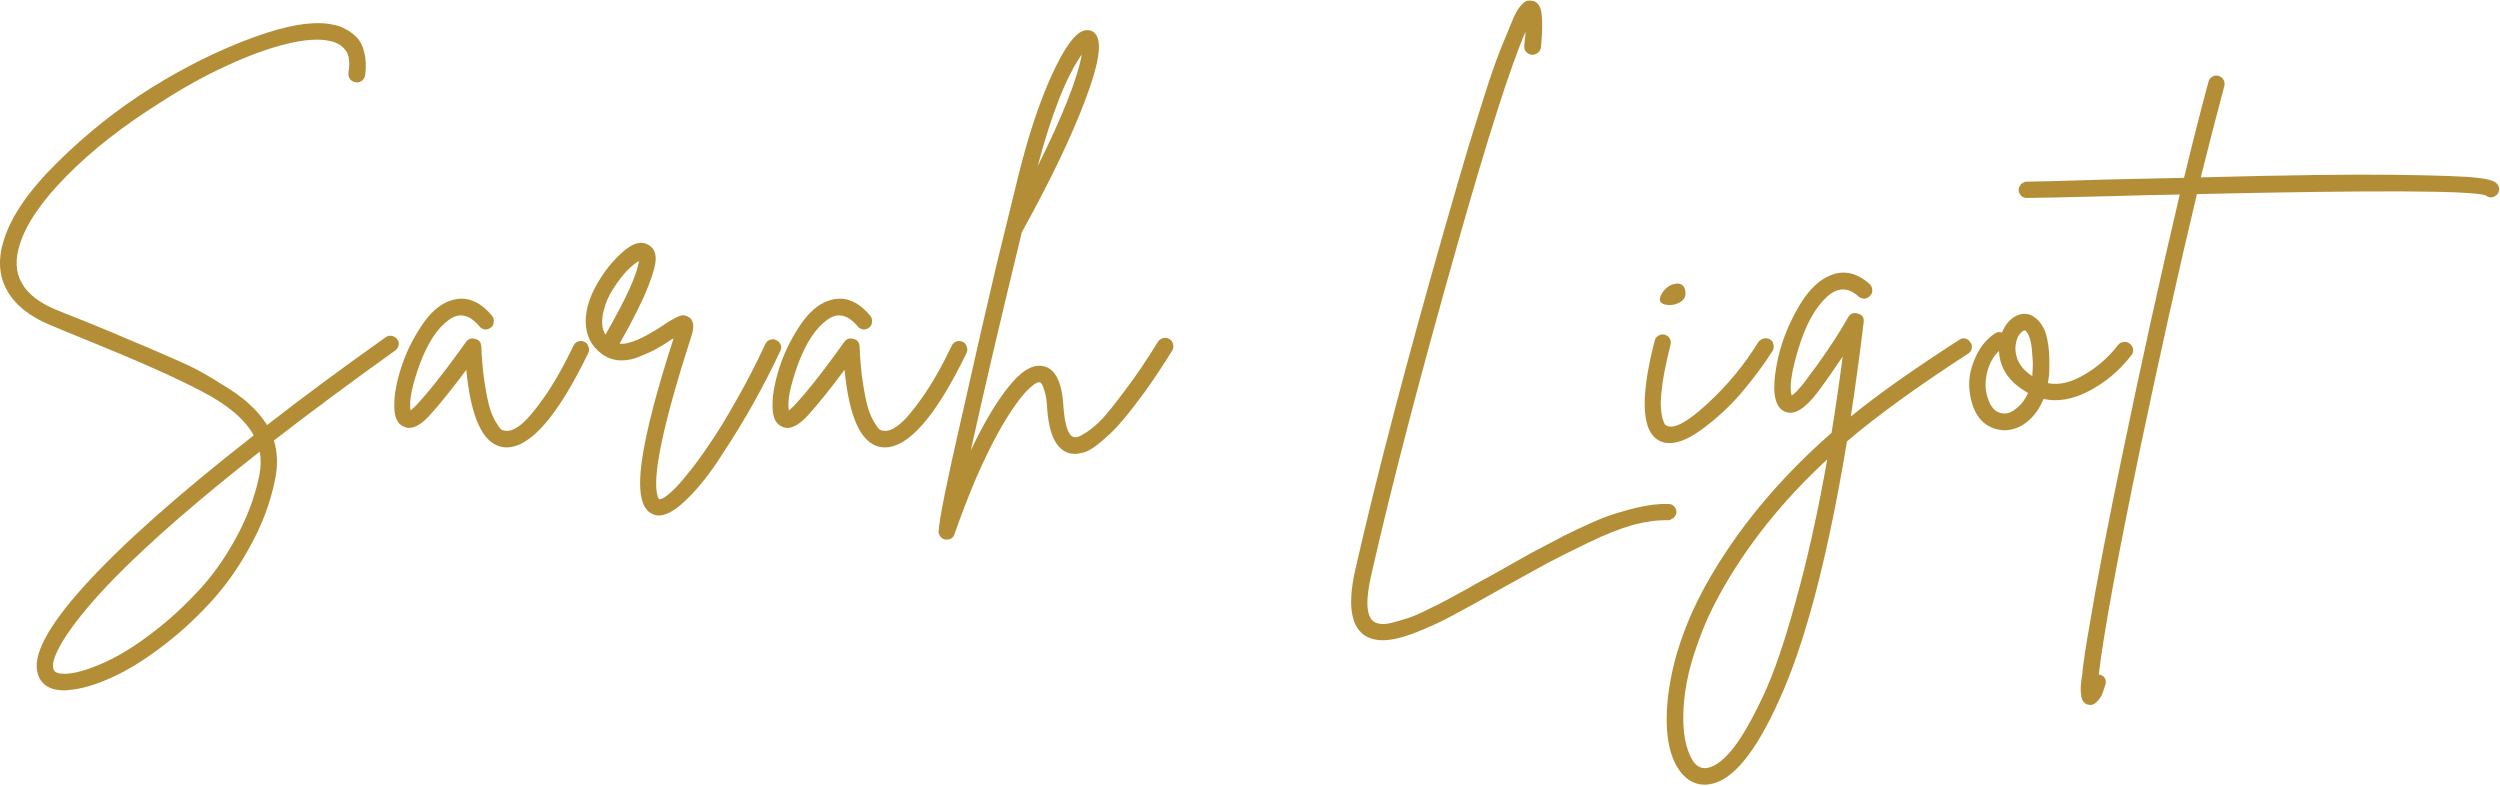 <svg xmlns="http://www.w3.org/2000/svg" fill="none" viewBox="0 0 210 66" height="66" width="210">
<path fill="#B38E36" d="M32.904 28.22C33.096 28.244 33.252 28.34 33.372 28.508C33.492 28.652 33.528 28.82 33.48 29.012C33.456 29.18 33.36 29.324 33.192 29.444C29.472 32.108 26.076 34.628 23.004 37.004C23.316 37.988 23.352 39.068 23.112 40.244C22.728 42.188 22.02 44.084 20.988 45.932C19.98 47.78 18.816 49.4 17.496 50.792C16.2 52.184 14.82 53.42 13.356 54.5C11.916 55.58 10.536 56.408 9.216 56.984C7.92 57.56 6.78 57.884 5.796 57.956C5.652 57.98 5.52 57.992 5.4 57.992C4.248 57.992 3.516 57.56 3.204 56.696C2.652 55.184 3.936 52.7 7.056 49.244C10.176 45.788 14.928 41.564 21.312 36.572C20.592 35.252 19.176 34.04 17.064 32.936C14.952 31.808 11.616 30.32 7.056 28.472C5.808 27.968 4.848 27.572 4.176 27.284C2.448 26.564 1.248 25.592 0.576 24.368C-0.096 23.144 -0.18 21.74 0.324 20.156C0.948 18.14 2.46 15.956 4.86 13.604C7.26 11.228 9.876 9.152 12.708 7.376C15.564 5.6 18.432 4.184 21.312 3.128C24.216 2.072 26.46 1.724 28.044 2.084C28.404 2.156 28.728 2.276 29.016 2.444C29.328 2.588 29.64 2.816 29.952 3.128C30.264 3.44 30.48 3.872 30.6 4.424C30.744 4.952 30.768 5.588 30.672 6.332C30.648 6.452 30.6 6.56 30.528 6.656C30.456 6.752 30.36 6.824 30.24 6.872C30.12 6.92 30 6.932 29.88 6.908C29.688 6.884 29.532 6.8 29.412 6.656C29.292 6.488 29.244 6.308 29.268 6.116C29.412 5.228 29.328 4.592 29.016 4.208C28.728 3.824 28.308 3.572 27.756 3.452C26.868 3.236 25.668 3.308 24.156 3.668C22.644 4.028 20.952 4.64 19.08 5.504C17.232 6.344 15.348 7.388 13.428 8.636C10.332 10.58 7.728 12.62 5.616 14.756C3.504 16.892 2.184 18.824 1.656 20.552C0.864 23.024 1.884 24.848 4.716 26.024C5.364 26.288 6.324 26.672 7.596 27.176C9.18 27.824 10.356 28.316 11.124 28.652C11.892 28.964 12.9 29.396 14.148 29.948C15.396 30.476 16.356 30.932 17.028 31.316C17.7 31.7 18.432 32.144 19.224 32.648C20.016 33.152 20.664 33.656 21.168 34.16C21.672 34.64 22.092 35.156 22.428 35.708C25.452 33.356 28.776 30.896 32.4 28.328C32.568 28.208 32.736 28.172 32.904 28.22ZM21.78 39.956C21.924 39.236 21.936 38.564 21.816 37.94C16.704 41.948 12.648 45.476 9.648 48.524C7.896 50.324 6.552 51.92 5.616 53.312C4.68 54.728 4.308 55.7 4.5 56.228C4.596 56.516 4.992 56.636 5.688 56.588C6.504 56.516 7.5 56.216 8.676 55.688C9.876 55.16 11.148 54.392 12.492 53.384C13.86 52.376 15.156 51.224 16.38 49.928C17.628 48.656 18.744 47.132 19.728 45.356C20.712 43.604 21.396 41.804 21.78 39.956Z"></path>
<path fill="#B38E36" d="M48.565 28.688C48.757 28.616 48.937 28.628 49.105 28.724C49.273 28.796 49.381 28.928 49.429 29.12C49.501 29.288 49.501 29.456 49.429 29.624C46.861 34.928 44.569 37.58 42.553 37.58C42.433 37.58 42.301 37.568 42.157 37.544C40.549 37.232 39.553 35.072 39.169 31.064C37.993 32.648 36.949 33.944 36.037 34.952C35.221 35.816 34.525 36.116 33.949 35.852C33.373 35.636 33.097 35.012 33.121 33.98C33.121 33.116 33.313 32.084 33.697 30.884C34.081 29.684 34.645 28.52 35.389 27.392C36.133 26.264 36.937 25.556 37.801 25.268C39.073 24.812 40.249 25.232 41.329 26.528C41.449 26.672 41.497 26.84 41.473 27.032C41.473 27.224 41.401 27.38 41.257 27.5C41.113 27.62 40.945 27.68 40.753 27.68C40.561 27.656 40.405 27.572 40.285 27.428C39.445 26.42 38.593 26.228 37.729 26.852C36.745 27.548 35.917 28.808 35.245 30.632C34.597 32.432 34.345 33.716 34.489 34.484C34.633 34.364 34.801 34.208 34.993 34.016C35.953 32.984 37.129 31.508 38.521 29.588C38.833 29.156 39.049 28.856 39.169 28.688C39.361 28.448 39.613 28.376 39.925 28.472C40.237 28.544 40.405 28.748 40.429 29.084C40.477 30.26 40.573 31.304 40.717 32.216C40.861 33.128 41.005 33.824 41.149 34.304C41.293 34.76 41.461 35.144 41.653 35.456C41.845 35.768 41.989 35.972 42.085 36.068C42.205 36.14 42.325 36.176 42.445 36.176C42.781 36.248 43.201 36.092 43.705 35.708C44.233 35.3 44.893 34.532 45.685 33.404C46.501 32.252 47.329 30.8 48.169 29.048C48.265 28.856 48.397 28.736 48.565 28.688Z"></path>
<path fill="#B38E36" d="M64.68 28.544C64.872 28.472 65.052 28.484 65.22 28.58C65.388 28.652 65.508 28.784 65.58 28.976C65.652 29.144 65.64 29.312 65.544 29.48C64.896 30.872 64.164 32.3 63.348 33.764C62.532 35.228 61.632 36.704 60.648 38.192C59.688 39.704 58.728 40.928 57.768 41.864C56.808 42.824 55.992 43.304 55.32 43.304C55.152 43.304 54.996 43.268 54.852 43.196C53.868 42.812 53.556 41.324 53.916 38.732C54.252 36.308 55.14 32.876 56.58 28.436C56.556 28.436 56.532 28.448 56.508 28.472C56.508 28.472 56.496 28.472 56.472 28.472C55.944 28.832 55.5 29.108 55.14 29.3C54.804 29.492 54.336 29.708 53.736 29.948C53.16 30.188 52.608 30.296 52.08 30.272C51.552 30.248 51.06 30.08 50.604 29.768C49.692 29.12 49.224 28.22 49.2 27.068C49.176 25.916 49.608 24.656 50.496 23.288C51.048 22.424 51.708 21.668 52.476 21.02C53.268 20.372 53.94 20.228 54.492 20.588C54.828 20.78 55.02 21.092 55.068 21.524C55.14 21.956 54.936 22.796 54.456 24.044C53.976 25.268 53.172 26.876 52.044 28.868C52.788 28.964 54.012 28.448 55.716 27.32C56.028 27.104 56.256 26.96 56.4 26.888C56.568 26.792 56.748 26.696 56.94 26.6C57.156 26.504 57.336 26.468 57.48 26.492C57.624 26.516 57.768 26.576 57.912 26.672C58.272 26.96 58.332 27.464 58.092 28.184C55.692 35.624 54.744 40.136 55.248 41.72C55.296 41.816 55.332 41.888 55.356 41.936C55.548 41.96 55.836 41.804 56.22 41.468C56.628 41.132 57.12 40.604 57.696 39.884C58.296 39.164 58.932 38.3 59.604 37.292C60.3 36.284 61.056 35.048 61.872 33.584C62.712 32.12 63.516 30.56 64.284 28.904C64.38 28.712 64.512 28.592 64.68 28.544ZM50.712 26.096C50.496 26.936 50.544 27.608 50.856 28.112C52.608 25.064 53.544 23 53.664 21.92C53.376 22.088 53.04 22.364 52.656 22.748C52.296 23.132 51.912 23.636 51.504 24.26C51.12 24.86 50.856 25.472 50.712 26.096Z"></path>
<path fill="#B38E36" d="M80.339 28.688C80.531 28.616 80.711 28.628 80.879 28.724C81.047 28.796 81.155 28.928 81.203 29.12C81.275 29.288 81.275 29.456 81.203 29.624C78.635 34.928 76.343 37.58 74.327 37.58C74.207 37.58 74.075 37.568 73.931 37.544C72.323 37.232 71.327 35.072 70.943 31.064C69.767 32.648 68.723 33.944 67.811 34.952C66.995 35.816 66.299 36.116 65.723 35.852C65.147 35.636 64.871 35.012 64.895 33.98C64.895 33.116 65.087 32.084 65.471 30.884C65.855 29.684 66.419 28.52 67.163 27.392C67.907 26.264 68.711 25.556 69.575 25.268C70.847 24.812 72.023 25.232 73.103 26.528C73.223 26.672 73.271 26.84 73.247 27.032C73.247 27.224 73.175 27.38 73.031 27.5C72.887 27.62 72.719 27.68 72.527 27.68C72.335 27.656 72.179 27.572 72.059 27.428C71.219 26.42 70.367 26.228 69.503 26.852C68.519 27.548 67.691 28.808 67.019 30.632C66.371 32.432 66.119 33.716 66.263 34.484C66.407 34.364 66.575 34.208 66.767 34.016C67.727 32.984 68.903 31.508 70.295 29.588C70.607 29.156 70.823 28.856 70.943 28.688C71.135 28.448 71.387 28.376 71.699 28.472C72.011 28.544 72.179 28.748 72.203 29.084C72.251 30.26 72.347 31.304 72.491 32.216C72.635 33.128 72.779 33.824 72.923 34.304C73.067 34.76 73.235 35.144 73.427 35.456C73.619 35.768 73.763 35.972 73.859 36.068C73.979 36.14 74.099 36.176 74.219 36.176C74.555 36.248 74.975 36.092 75.479 35.708C76.007 35.3 76.667 34.532 77.459 33.404C78.275 32.252 79.103 30.8 79.943 29.048C80.039 28.856 80.171 28.736 80.339 28.688Z"></path>
<path fill="#B38E36" d="M97.713 28.4C97.905 28.352 98.073 28.376 98.217 28.472C98.385 28.568 98.493 28.712 98.541 28.904C98.589 29.096 98.565 29.276 98.469 29.444C97.677 30.716 96.921 31.856 96.201 32.864C95.481 33.848 94.857 34.652 94.329 35.276C93.825 35.876 93.333 36.38 92.853 36.788C92.373 37.22 91.989 37.52 91.701 37.688C91.413 37.88 91.125 38 90.837 38.048C90.549 38.12 90.345 38.144 90.225 38.12C90.129 38.12 90.009 38.108 89.865 38.084C88.737 37.796 88.101 36.512 87.957 34.232C87.933 33.728 87.873 33.308 87.777 32.972C87.681 32.612 87.597 32.384 87.525 32.288C87.453 32.168 87.393 32.108 87.345 32.108C87.321 32.108 87.309 32.108 87.309 32.108C87.117 32.108 86.853 32.264 86.517 32.576C86.181 32.864 85.773 33.344 85.293 34.016C84.813 34.688 84.309 35.504 83.781 36.464C83.253 37.424 82.665 38.636 82.017 40.1C81.393 41.564 80.781 43.148 80.181 44.852C80.085 45.164 79.869 45.32 79.533 45.32C79.485 45.32 79.437 45.32 79.389 45.32C79.269 45.296 79.173 45.248 79.101 45.176C79.005 45.104 78.933 45.008 78.885 44.888C78.837 44.792 78.825 44.696 78.849 44.6C78.897 43.616 79.533 40.46 80.757 35.132C81.957 29.78 82.941 25.484 83.709 22.244C84.501 18.98 85.113 16.484 85.545 14.756C86.361 11.444 87.297 8.624 88.353 6.296C89.433 3.944 90.357 2.696 91.125 2.552C91.533 2.48 91.845 2.6 92.061 2.912C92.589 3.632 92.277 5.492 91.125 8.492C89.997 11.492 88.233 15.164 85.833 19.508C83.985 27.116 82.557 33.224 81.549 37.832C82.605 35.6 83.649 33.836 84.681 32.54C85.713 31.22 86.661 30.62 87.525 30.74C88.605 30.884 89.205 32.012 89.325 34.124C89.445 35.732 89.733 36.596 90.189 36.716C90.261 36.74 90.357 36.74 90.477 36.716C90.621 36.692 90.897 36.548 91.305 36.284C91.713 36.02 92.157 35.636 92.637 35.132C93.117 34.604 93.765 33.788 94.581 32.684C95.421 31.58 96.321 30.248 97.281 28.688C97.377 28.544 97.521 28.448 97.713 28.4ZM90.873 4.568C89.553 6.464 88.317 9.596 87.165 13.964C89.277 9.716 90.513 6.584 90.873 4.568Z"></path>
<path fill="#B38E36" d="M140.136 42.332C140.328 42.332 140.484 42.392 140.604 42.512C140.748 42.656 140.82 42.824 140.82 43.016C140.82 43.136 140.784 43.244 140.712 43.34C140.64 43.46 140.544 43.544 140.424 43.592C140.328 43.664 140.22 43.7 140.1 43.7C139.236 43.676 138.252 43.808 137.148 44.096C136.068 44.408 134.832 44.9 133.44 45.572C132.048 46.244 130.896 46.82 129.984 47.3C129.072 47.804 127.812 48.5 126.204 49.388C124.38 50.42 123.012 51.176 122.1 51.656C121.188 52.16 120.156 52.64 119.004 53.096C117.852 53.552 116.904 53.78 116.16 53.78C115.512 53.78 114.972 53.624 114.54 53.312C113.436 52.472 113.208 50.636 113.856 47.804C115.656 39.908 118.152 30.38 121.344 19.22C122.112 16.532 122.808 14.144 123.432 12.056C124.08 9.968 124.62 8.252 125.052 6.908C125.508 5.54 125.928 4.4 126.312 3.488C126.696 2.552 126.984 1.856 127.176 1.4C127.392 0.944 127.608 0.608 127.824 0.392C128.04 0.176 128.196 0.068 128.292 0.068C128.388 0.044 128.52 0.044 128.688 0.068C129.12 0.116 129.384 0.452 129.48 1.076C129.576 1.7 129.564 2.66 129.444 3.956C129.42 4.148 129.336 4.304 129.192 4.424C129.048 4.544 128.88 4.604 128.688 4.604C128.496 4.58 128.328 4.496 128.184 4.352C128.064 4.208 128.016 4.04 128.04 3.848C128.088 3.416 128.124 3.02 128.148 2.66C126.9 5.516 124.98 11.516 122.388 20.66C119.316 31.484 116.928 40.64 115.224 48.128C114.696 50.36 114.744 51.716 115.368 52.196C115.536 52.316 115.752 52.388 116.016 52.412C116.28 52.436 116.592 52.4 116.952 52.304C117.336 52.208 117.708 52.1 118.068 51.98C118.428 51.884 118.884 51.704 119.436 51.44C119.988 51.176 120.456 50.948 120.84 50.756C121.224 50.564 121.74 50.288 122.388 49.928C123.06 49.568 123.576 49.28 123.936 49.064C124.296 48.872 124.824 48.584 125.52 48.2C126.864 47.432 127.884 46.856 128.58 46.472C129.3 46.088 130.284 45.572 131.532 44.924C132.804 44.3 133.86 43.82 134.7 43.484C135.54 43.172 136.452 42.896 137.436 42.656C138.444 42.416 139.344 42.308 140.136 42.332Z"></path>
<path fill="#B38E36" d="M148.139 28.436C148.331 28.388 148.511 28.412 148.679 28.508C148.847 28.604 148.943 28.748 148.967 28.94C149.015 29.132 148.991 29.312 148.895 29.48C148.223 30.536 147.407 31.64 146.447 32.792C145.511 33.92 144.443 34.94 143.243 35.852C142.067 36.764 141.071 37.22 140.255 37.22C139.967 37.22 139.715 37.172 139.499 37.076C137.891 36.38 137.723 33.56 138.995 28.616C139.043 28.424 139.151 28.28 139.319 28.184C139.487 28.088 139.655 28.064 139.823 28.112C140.015 28.16 140.159 28.268 140.255 28.436C140.351 28.604 140.375 28.772 140.327 28.94C140.039 30.092 139.823 31.112 139.679 32C139.559 32.864 139.499 33.524 139.499 33.98C139.523 34.436 139.571 34.82 139.643 35.132C139.739 35.42 139.811 35.6 139.859 35.672C139.931 35.72 139.991 35.756 140.039 35.78C140.663 36.044 141.791 35.42 143.423 33.908C145.079 32.396 146.507 30.668 147.707 28.724C147.827 28.58 147.971 28.484 148.139 28.436ZM140.183 25.628C139.487 25.58 139.271 25.292 139.535 24.764C139.775 24.332 140.087 24.044 140.471 23.9C141.071 23.708 141.431 23.864 141.551 24.368C141.671 24.848 141.491 25.208 141.011 25.448C140.771 25.568 140.495 25.628 140.183 25.628Z"></path>
<path fill="#B38E36" d="M165.081 28.436C165.273 28.484 165.417 28.592 165.513 28.76C165.633 28.904 165.669 29.072 165.621 29.264C165.597 29.456 165.501 29.6 165.333 29.696C161.013 32.504 157.617 34.964 155.145 37.076C153.633 46.196 151.869 53.132 149.853 57.884C147.837 62.636 145.869 65.276 143.949 65.804C143.685 65.876 143.433 65.912 143.193 65.912C142.425 65.912 141.765 65.576 141.213 64.904C140.181 63.608 139.809 61.532 140.097 58.676C140.433 55.604 141.477 52.46 143.229 49.244C145.797 44.612 149.337 40.316 153.849 36.356C154.185 34.316 154.497 32.18 154.785 29.948C154.017 31.1 153.309 32.108 152.661 32.972C151.653 34.292 150.789 34.844 150.069 34.628C149.493 34.46 149.157 33.932 149.061 33.044C148.989 32.204 149.109 31.124 149.421 29.804C149.757 28.46 150.297 27.14 151.041 25.844C151.785 24.548 152.601 23.684 153.489 23.252C154.713 22.628 155.901 22.832 157.053 23.864C157.197 24.008 157.269 24.176 157.269 24.368C157.293 24.536 157.233 24.692 157.089 24.836C156.969 24.98 156.813 25.064 156.621 25.088C156.429 25.088 156.261 25.028 156.117 24.908C155.253 24.116 154.377 24.116 153.489 24.908C152.481 25.82 151.677 27.272 151.077 29.264C150.477 31.232 150.285 32.552 150.501 33.224C150.765 33.056 151.113 32.696 151.545 32.144C153.081 30.128 154.317 28.292 155.253 26.636C155.445 26.324 155.721 26.228 156.081 26.348C156.441 26.444 156.597 26.684 156.549 27.068C156.213 29.828 155.853 32.468 155.469 34.988C157.701 33.164 160.737 31.016 164.577 28.544C164.745 28.424 164.913 28.388 165.081 28.436ZM143.553 64.472C144.201 64.304 144.909 63.728 145.677 62.744C146.421 61.76 147.237 60.32 148.125 58.424C149.013 56.528 149.925 53.864 150.861 50.432C151.821 47 152.697 43.052 153.489 38.588C149.697 42.092 146.685 45.872 144.453 49.928C143.733 51.224 143.145 52.52 142.689 53.816C142.209 55.112 141.873 56.288 141.681 57.344C141.489 58.4 141.393 59.372 141.393 60.26C141.393 61.172 141.477 61.94 141.645 62.564C141.813 63.188 142.029 63.68 142.293 64.04C142.653 64.472 143.073 64.616 143.553 64.472Z"></path>
<path fill="#B38E36" d="M178.389 28.724C178.581 28.7 178.749 28.748 178.893 28.868C179.061 28.988 179.157 29.144 179.181 29.336C179.205 29.528 179.157 29.696 179.037 29.84C178.053 31.112 176.877 32.108 175.509 32.828C174.141 33.548 172.857 33.776 171.657 33.512C171.321 34.328 170.853 34.976 170.253 35.456C169.653 35.912 169.029 36.14 168.381 36.14H168.345C167.697 36.116 167.121 35.9 166.617 35.492C166.137 35.06 165.801 34.472 165.609 33.728C165.297 32.552 165.357 31.436 165.789 30.38C166.197 29.3 166.797 28.508 167.589 28.004C167.757 27.884 167.949 27.86 168.165 27.932C168.381 27.404 168.681 26.996 169.065 26.708C169.473 26.42 169.893 26.312 170.325 26.384C170.565 26.432 170.781 26.54 170.973 26.708C171.189 26.852 171.393 27.092 171.585 27.428C171.801 27.764 171.957 28.28 172.053 28.976C172.149 29.672 172.173 30.5 172.125 31.46C172.101 31.7 172.065 31.94 172.017 32.18C172.929 32.372 173.937 32.144 175.041 31.496C176.169 30.848 177.129 30.008 177.921 28.976C178.041 28.832 178.197 28.748 178.389 28.724ZM168.381 34.736C168.717 34.736 169.065 34.58 169.425 34.268C169.809 33.956 170.121 33.536 170.361 33.008C168.801 32.144 167.985 30.968 167.913 29.48C167.433 29.936 167.097 30.548 166.905 31.316C166.737 32.084 166.749 32.756 166.941 33.332C167.205 34.268 167.685 34.736 168.381 34.736ZM170.721 31.388C170.769 30.812 170.769 30.32 170.721 29.912C170.697 29.48 170.661 29.132 170.613 28.868C170.565 28.604 170.505 28.388 170.433 28.22C170.361 28.052 170.289 27.932 170.217 27.86C170.169 27.788 170.133 27.752 170.109 27.752H170.073C169.977 27.752 169.857 27.836 169.713 28.004C169.569 28.148 169.461 28.352 169.389 28.616C169.245 29.12 169.269 29.636 169.461 30.164C169.653 30.692 170.073 31.172 170.721 31.604C170.721 31.532 170.721 31.46 170.721 31.388Z"></path>
<path fill="#B38E36" d="M209.776 15.476C209.896 15.62 209.944 15.788 209.92 15.98C209.896 16.172 209.8 16.328 209.632 16.448C209.344 16.64 209.068 16.628 208.804 16.412C207.652 16.004 199.564 15.968 184.54 16.304C182.98 22.856 181.396 29.96 179.788 37.616C177.868 46.856 176.704 53.204 176.296 56.66C176.344 56.66 176.392 56.672 176.44 56.696C176.632 56.744 176.764 56.852 176.836 57.02C176.908 57.212 176.908 57.392 176.836 57.56C176.716 57.944 176.62 58.22 176.548 58.388C176.452 58.58 176.32 58.76 176.152 58.928C175.984 59.12 175.804 59.216 175.612 59.216C175.54 59.216 175.456 59.204 175.36 59.18C175.048 59.084 174.868 58.832 174.82 58.424C174.748 58.016 174.772 57.464 174.892 56.768C174.988 55.76 175.204 54.308 175.54 52.412C176.14 48.812 177.04 44.132 178.24 38.372C179.848 30.596 181.468 23.252 183.1 16.34C181.468 16.364 179.44 16.412 177.016 16.484C173.176 16.58 170.92 16.628 170.248 16.628C170.056 16.628 169.9 16.568 169.78 16.448C169.636 16.304 169.564 16.136 169.564 15.944C169.564 15.824 169.6 15.716 169.672 15.62C169.72 15.5 169.804 15.416 169.924 15.368C170.02 15.296 170.128 15.26 170.248 15.26C170.92 15.26 173.164 15.2 176.98 15.08C179.356 15.032 181.516 14.984 183.46 14.936C184.228 11.768 184.912 9.08 185.512 6.872C185.56 6.68 185.668 6.536 185.836 6.44C186.004 6.344 186.172 6.32 186.34 6.368C186.532 6.416 186.676 6.524 186.772 6.692C186.868 6.86 186.892 7.04 186.844 7.232C186.268 9.368 185.608 11.924 184.864 14.9C192.064 14.708 197.5 14.636 201.172 14.684C204.844 14.732 207.148 14.816 208.084 14.936C209.044 15.032 209.608 15.212 209.776 15.476Z"></path>
</svg>
